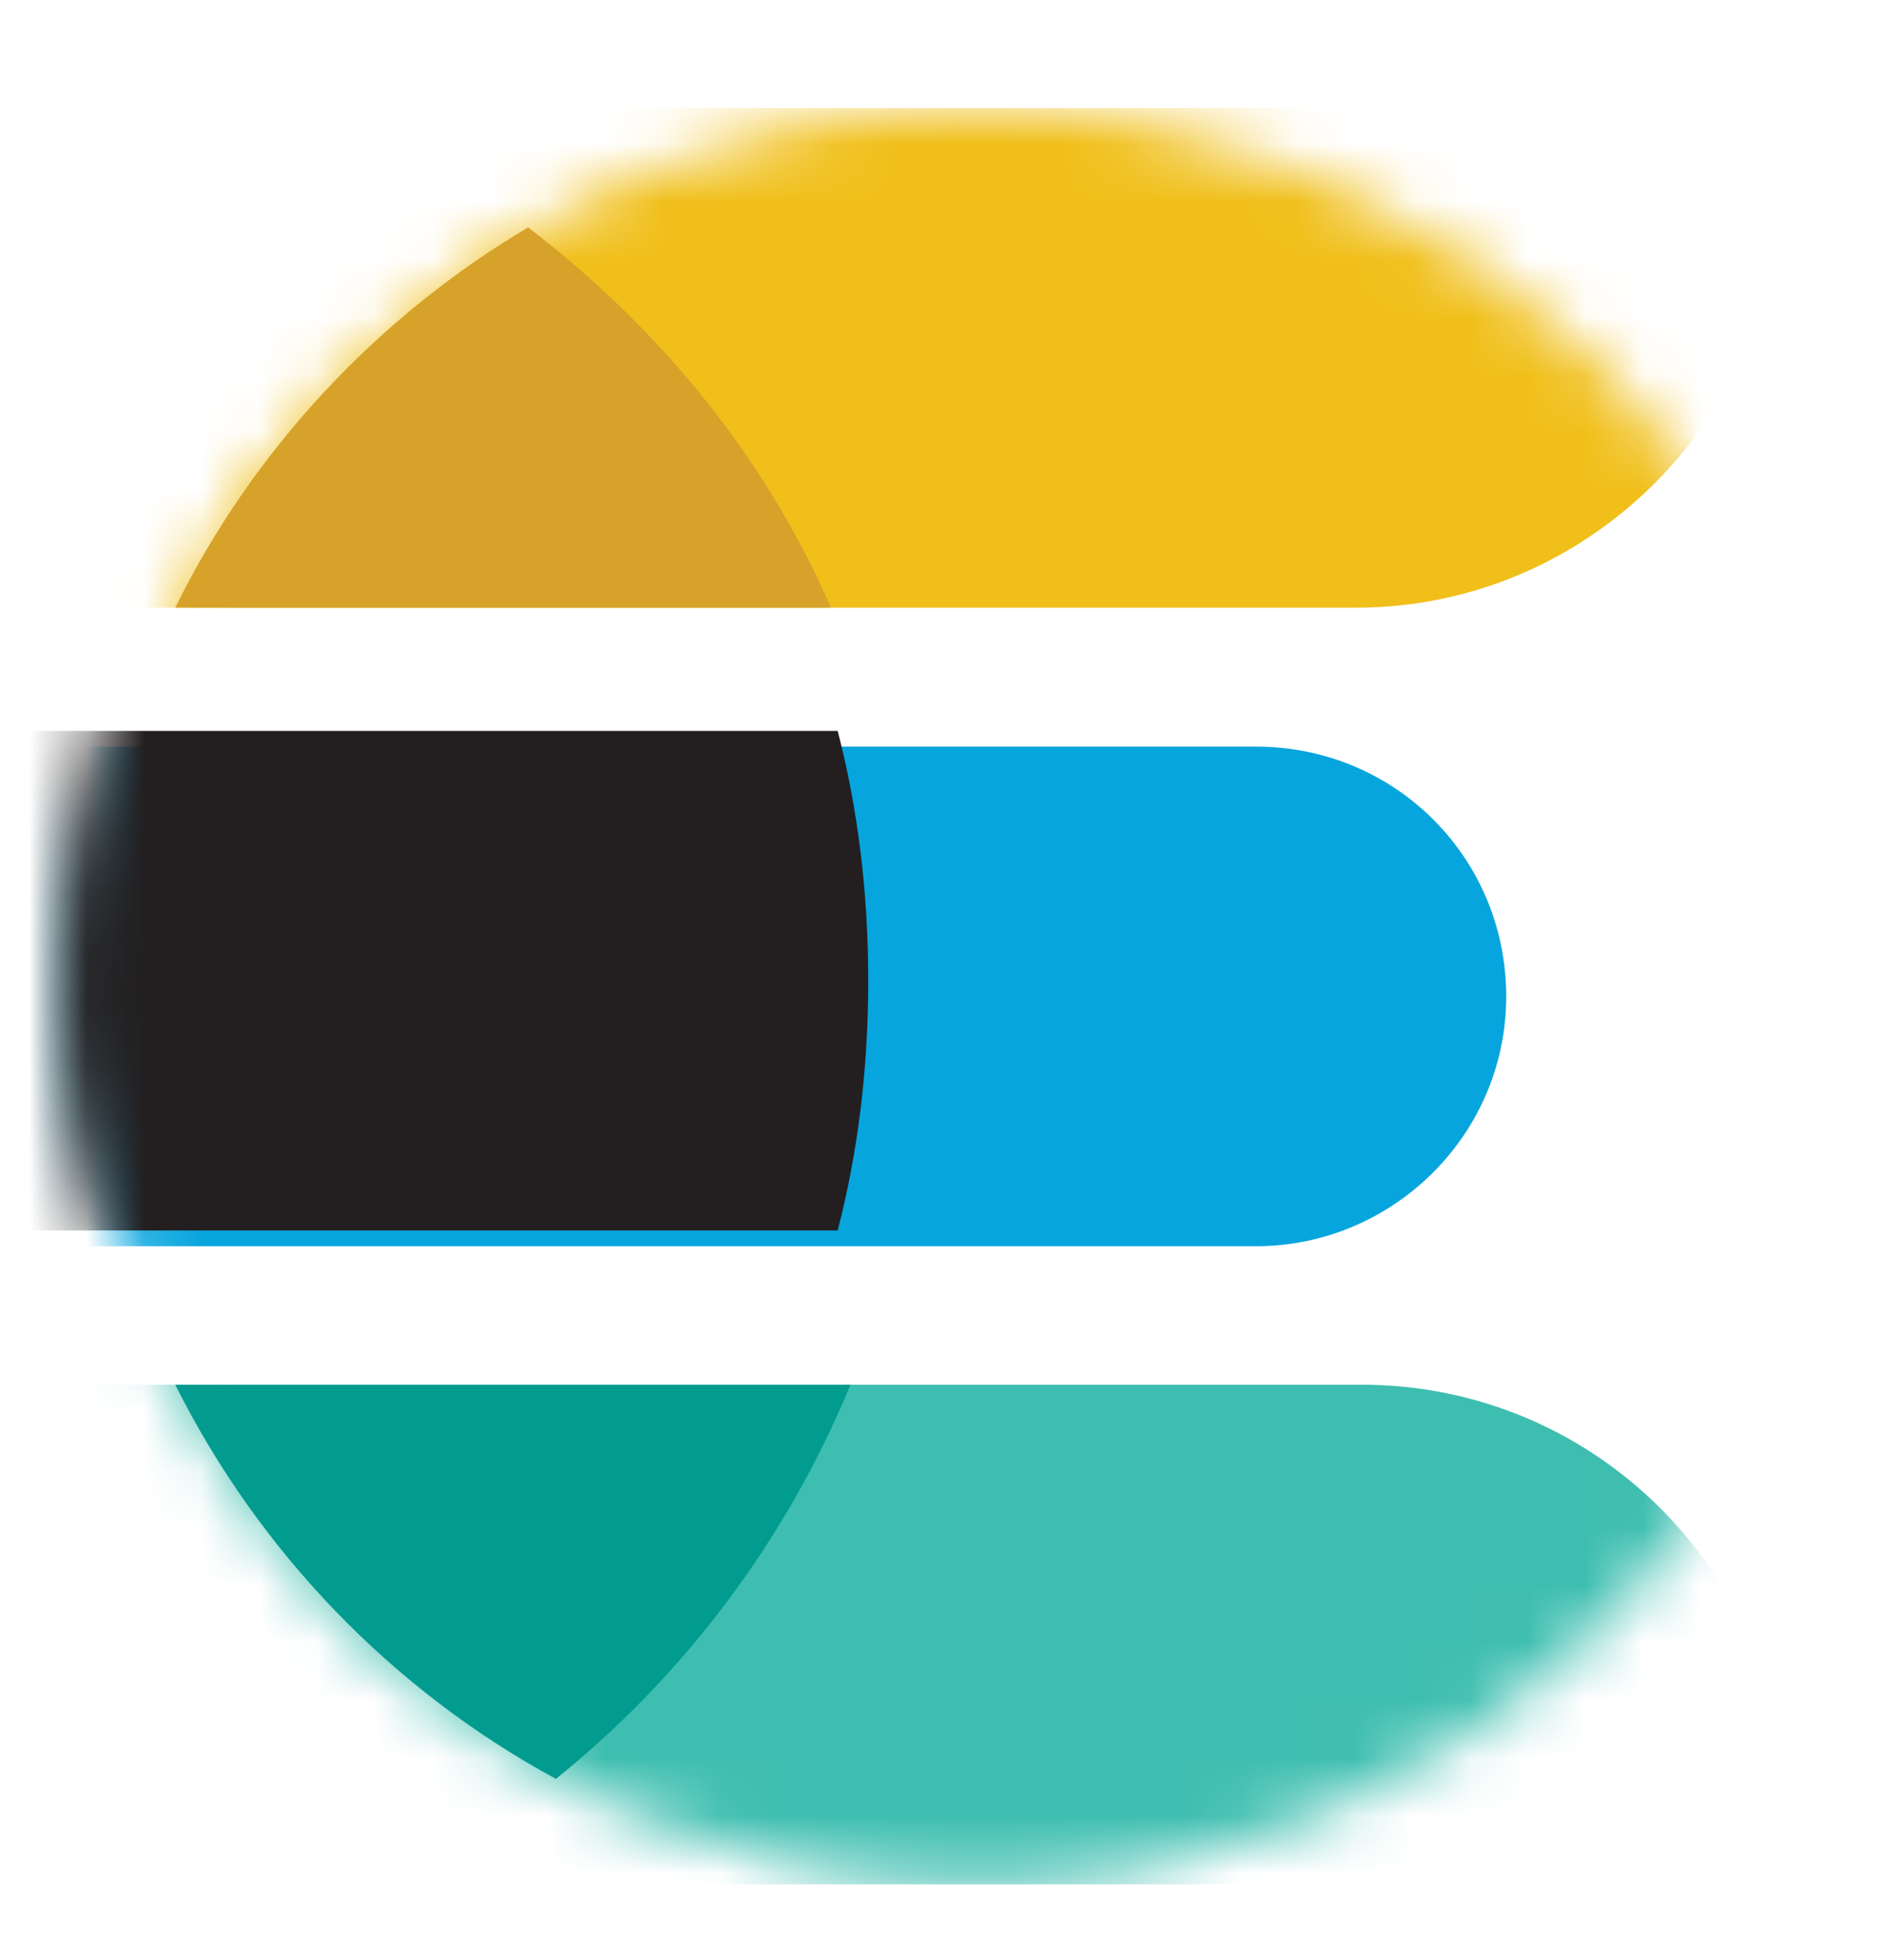 <svg width="33" height="34" viewBox="0 0 33 34" fill="none" xmlns="http://www.w3.org/2000/svg">
<g clip-path="url(#clip0_8495_8635)">
<mask id="mask0_8495_8635" style="mask-type:luminance" maskUnits="userSpaceOnUse" x="1" y="1" width="32" height="32">
<path d="M16.926 32.692C25.445 32.692 32.351 25.793 32.351 17.283C32.351 8.774 25.445 1.875 16.926 1.875C8.407 1.875 1.501 8.774 1.501 17.283C1.501 25.793 8.407 32.692 16.926 32.692Z" fill="white"/>
</mask>
<g mask="url(#mask0_8495_8635)">
<path d="M23.529 10.542H2.464C1.934 10.542 1.5 10.109 1.5 9.579V2.838C1.5 2.308 1.934 1.875 2.464 1.875H29.94C30.47 1.875 30.904 2.308 30.904 2.838V3.175C30.856 7.22 27.578 10.542 23.529 10.542Z" fill="#F0BF1A"/>
</g>
<mask id="mask1_8495_8635" style="mask-type:luminance" maskUnits="userSpaceOnUse" x="1" y="1" width="32" height="32">
<path d="M16.926 32.692C25.445 32.692 32.351 25.793 32.351 17.283C32.351 8.774 25.445 1.875 16.926 1.875C8.407 1.875 1.501 8.774 1.501 17.283C1.501 25.793 8.407 32.692 16.926 32.692Z" fill="white"/>
</mask>
<g mask="url(#mask1_8495_8635)">
<path d="M30.953 32.691H1.597V24.023H23.626C27.675 24.023 30.953 27.298 30.953 31.342V32.691Z" fill="#3EBEB0"/>
</g>
<mask id="mask2_8495_8635" style="mask-type:luminance" maskUnits="userSpaceOnUse" x="1" y="1" width="32" height="32">
<path d="M16.927 32.692C25.446 32.692 32.352 25.793 32.352 17.283C32.352 8.774 25.446 1.875 16.927 1.875C8.408 1.875 1.502 8.774 1.502 17.283C1.502 25.793 8.408 32.692 16.927 32.692Z" fill="white"/>
</mask>
<g mask="url(#mask2_8495_8635)">
<path d="M21.794 21.62H-0.042V12.953H21.794C24.204 12.953 26.133 14.879 26.133 17.287C26.133 19.694 24.156 21.62 21.794 21.62Z" fill="#07A5DE"/>
</g>
<mask id="mask3_8495_8635" style="mask-type:luminance" maskUnits="userSpaceOnUse" x="1" y="1" width="31" height="32">
<path d="M16.461 32.418C24.98 32.418 31.886 25.52 31.886 17.01C31.886 8.5 24.98 1.602 16.461 1.602C7.942 1.602 1.036 8.5 1.036 17.01C1.036 25.52 7.942 32.418 16.461 32.418Z" fill="white"/>
</mask>
<g mask="url(#mask3_8495_8635)">
<path d="M14.534 12.68H0.266V21.347H14.534C14.871 20.047 15.064 18.602 15.064 17.013C15.064 15.424 14.871 13.98 14.534 12.68Z" fill="#231F20"/>
</g>
<path d="M9.163 3.945C6.56 5.486 4.391 7.797 3.041 10.542H14.417C13.26 7.894 11.428 5.679 9.163 3.945Z" fill="#D7A229"/>
<path d="M9.645 30.861C11.862 29.079 13.646 26.72 14.755 24.023H3.041C4.487 26.913 6.801 29.32 9.645 30.861Z" fill="#019B8F"/>
</g>
<defs>
<clipPath id="clip0_8495_8635">
<rect width="33" height="34" fill="white"/>
</clipPath>
</defs>
</svg>
